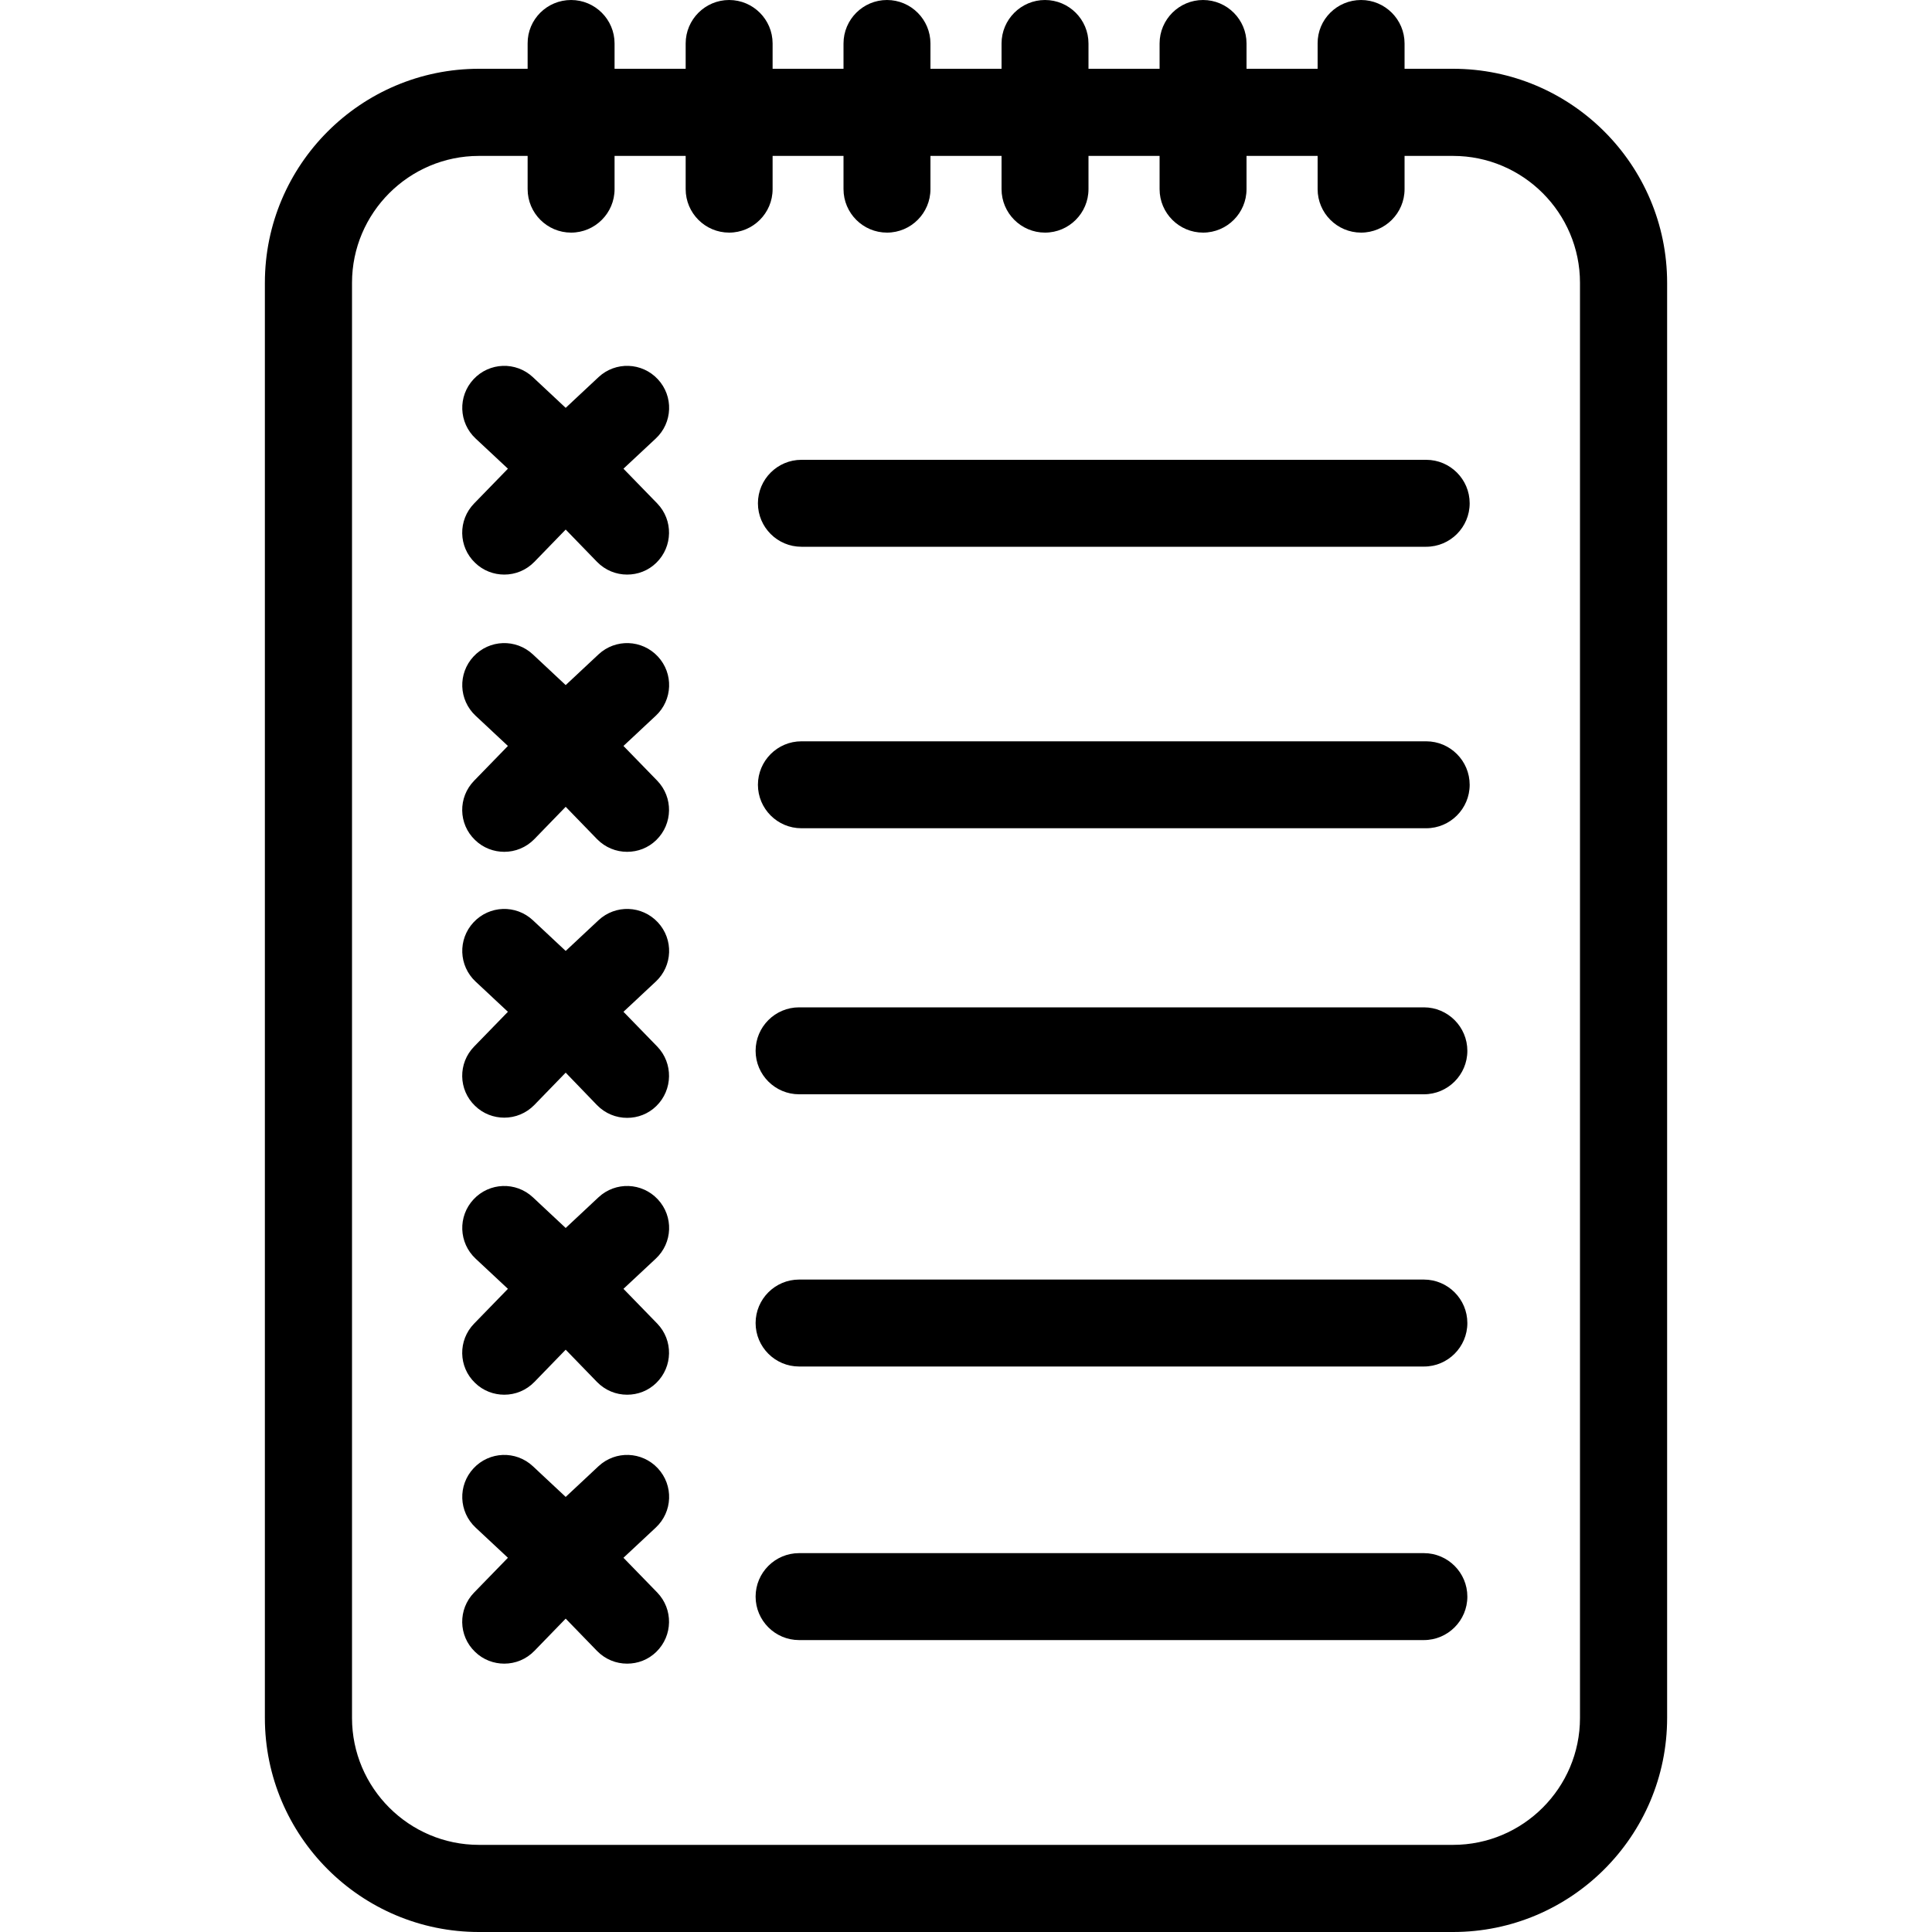 <svg xmlns="http://www.w3.org/2000/svg" xml:space="preserve" viewBox="0 0 1000 1000" fill="currentColor"><path d="M752.1 1000c61.1 0 110.8-49.7 110.8-110.8V146.4c0-61.1-49.7-110.8-110.8-110.8H247.9c-61.1 0-110.8 49.7-110.8 110.8v742.8c0 61.1 49.7 110.8 110.8 110.8h504.2zm-504.2-45.1c-36.2 0-65.7-29.5-65.7-65.7V146.4c0-36.2 29.5-65.7 65.7-65.7h504.2c36.2 0 65.7 29.5 65.7 65.7v742.8c0 36.2-29.5 65.7-65.7 65.7H247.9z"/><path d="M318.1 97.9c0 12.4-10.1 22.5-22.5 22.5s-22.5-10.1-22.5-22.5V22.5C273 10.1 283.1 0 295.6 0c12.4 0 22.5 10.1 22.5 22.5v75.4zm81.8 0c0 12.4-10.1 22.5-22.5 22.5s-22.5-10.1-22.5-22.5V22.5C354.9 10.1 365 0 377.4 0s22.5 10.1 22.5 22.5v75.4zm81.7 0c0 12.4-10.1 22.5-22.5 22.5s-22.5-10.1-22.5-22.5V22.5c0-12.4 10.1-22.5 22.5-22.5s22.5 10.1 22.5 22.5v75.4zm81.8 0c0 12.4-10.1 22.5-22.5 22.5s-22.5-10.1-22.5-22.5V22.5c0-12.4 10.1-22.5 22.5-22.5s22.5 10.1 22.5 22.5v75.4zm81.8 0c0 12.4-10.1 22.5-22.5 22.5s-22.5-10.1-22.5-22.5V22.5c0-12.4 10.1-22.5 22.5-22.5s22.5 10.1 22.5 22.5v75.4zm81.8 0c0 12.4-10.1 22.5-22.5 22.5S682 110.3 682 97.9V22.5C681.9 10.1 692 0 704.5 0 716.9 0 727 10.1 727 22.5v75.4zM414.8 283c-12.4 0-22.5-10.1-22.5-22.5s10.1-22.5 22.5-22.5h323.4c12.4 0 22.5 10.1 22.5 22.5S750.6 283 738.2 283H414.8zm0 145.7c-12.4 0-22.5-10.1-22.5-22.5s10.1-22.5 22.5-22.5h323.4c12.4 0 22.5 10.1 22.5 22.5s-10.1 22.5-22.5 22.5H414.8zm-1.2 137.7c-12.4 0-22.5-10.1-22.5-22.5s10.1-22.5 22.5-22.5H737c12.4 0 22.5 10.1 22.5 22.5s-10.1 22.5-22.5 22.5H413.6zm0 140.9c-12.4 0-22.5-10.1-22.5-22.5s10.1-22.5 22.5-22.5H737c12.4 0 22.5 10.1 22.5 22.5s-10.1 22.5-22.5 22.5H413.6zm0 141.6c-12.4 0-22.5-10.1-22.5-22.5s10.1-22.5 22.5-22.5H737c12.4 0 22.5 10.1 22.5 22.5s-10.1 22.5-22.5 22.5H413.6zm-73.4-588.3-17.5-18 16.7-15.6c8.8-8.2 9.3-21.9 1.1-30.7-8.2-8.8-21.9-9.3-30.7-1.1l-17 15.9-17-15.9c-8.8-8.2-22.5-7.7-30.7 1.1s-7.7 22.5 1.1 30.7l16.7 15.6-17.5 18c-8.4 8.6-8.2 22.4.5 30.7 4.2 4.1 9.7 6.1 15.1 6.1 5.7 0 11.3-2.2 15.6-6.6l16.2-16.7 16.2 16.7c4.3 4.4 9.9 6.6 15.6 6.6 5.5 0 10.9-2 15.1-6.1 8.6-8.4 8.8-22.1.5-30.7zm0 143.5-17.5-18 16.7-15.6c8.8-8.2 9.3-21.9 1.1-30.7-8.2-8.8-21.9-9.3-30.7-1.1l-17 15.9-17-15.9c-8.8-8.2-22.5-7.7-30.7 1.1s-7.7 22.5 1.1 30.7l16.7 15.6-17.5 18c-8.4 8.6-8.2 22.4.5 30.7 4.2 4.1 9.7 6.1 15.1 6.1 5.7 0 11.3-2.2 15.6-6.6l16.2-16.7 16.2 16.7c4.3 4.4 9.9 6.6 15.6 6.6 5.5 0 10.9-2 15.1-6.1 8.6-8.4 8.8-22.1.5-30.7zm0 137.6-17.5-18 16.7-15.6c8.8-8.2 9.3-21.9 1.1-30.7-8.2-8.8-21.9-9.3-30.7-1.1l-17 15.9-17-15.9c-8.8-8.2-22.5-7.7-30.7 1.1s-7.7 22.5 1.1 30.7l16.7 15.6-17.5 18c-8.4 8.6-8.2 22.4.5 30.7 4.2 4.1 9.7 6.1 15.1 6.1 5.7 0 11.3-2.2 15.6-6.6l16.2-16.7L309 572c4.3 4.4 9.9 6.6 15.6 6.6 5.5 0 10.9-2 15.1-6.1 8.6-8.4 8.8-22.2.5-30.8zm0 143.4-17.5-18 16.7-15.6c8.8-8.2 9.3-21.9 1.1-30.7-8.2-8.8-21.9-9.3-30.7-1.1l-17 15.9-17-15.9c-8.8-8.2-22.5-7.7-30.7 1.1s-7.7 22.5 1.1 30.7l16.7 15.6-17.5 18c-8.4 8.6-8.2 22.4.5 30.7 4.2 4.1 9.7 6.1 15.1 6.1 5.7 0 11.3-2.2 15.6-6.6l16.2-16.7 16.2 16.7c4.3 4.4 9.9 6.6 15.6 6.6 5.5 0 10.9-2 15.1-6.1 8.6-8.4 8.8-22.1.5-30.7zm0 139.2-17.5-18 16.7-15.6c8.8-8.2 9.3-21.9 1.1-30.7-8.2-8.8-21.9-9.3-30.7-1.1l-17 15.9-17-15.9c-8.8-8.2-22.5-7.7-30.7 1.1s-7.7 22.5 1.1 30.7l16.7 15.6-17.5 18c-8.4 8.6-8.2 22.4.5 30.7 4.2 4.1 9.7 6.1 15.1 6.1 5.7 0 11.3-2.2 15.6-6.6l16.2-16.7 16.2 16.7c4.3 4.4 9.9 6.6 15.6 6.6 5.5 0 10.9-2 15.1-6.1 8.6-8.4 8.8-22.1.5-30.7z"/></svg>